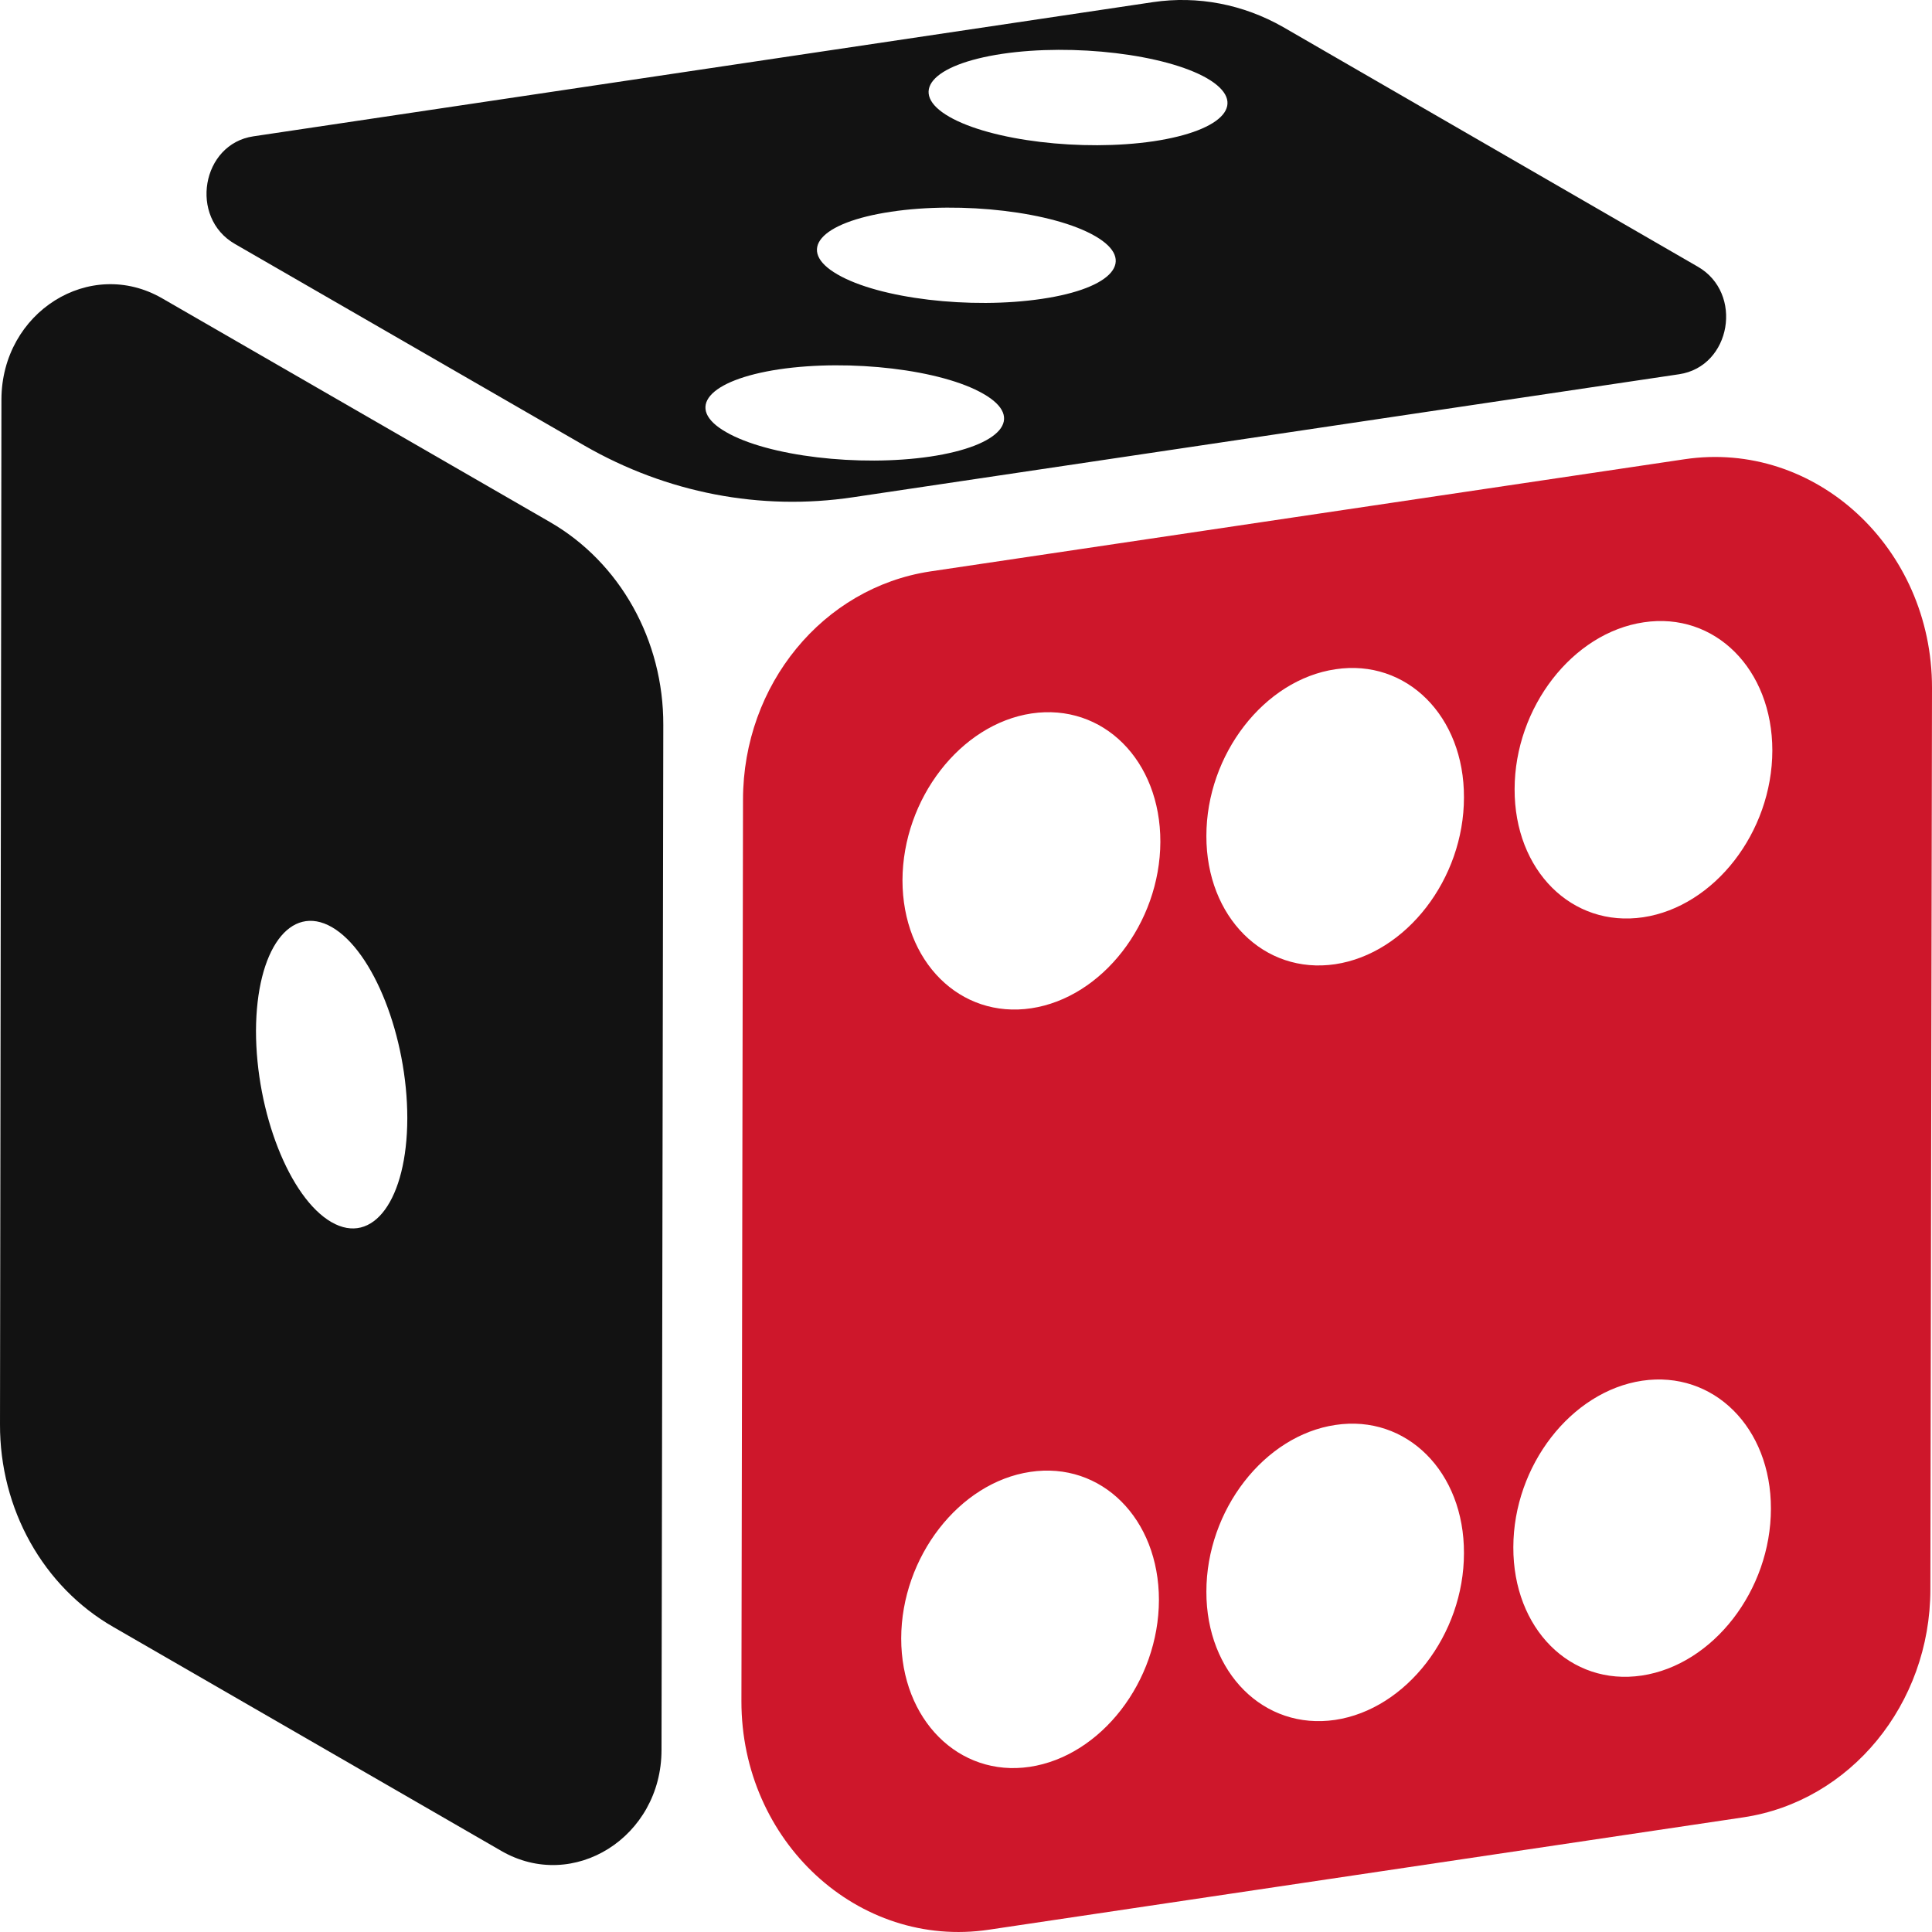 <svg width="50" height="50" viewBox="0 0 50 50" fill="none" xmlns="http://www.w3.org/2000/svg">
<path d="M43.59 11.886L24.071 14.789C21.297 15.21 19.233 17.718 19.229 20.692L19.188 44.025C19.183 47.651 22.21 50.449 25.597 49.94L45.116 47.033C47.886 46.621 49.954 44.104 49.958 41.139L50 17.802C50.004 14.175 46.977 11.378 43.59 11.886ZM26.648 45.726C24.816 45.998 23.323 44.507 23.323 42.402C23.327 40.297 24.824 38.364 26.664 38.092C28.504 37.816 29.993 39.302 29.993 41.407C29.989 43.516 28.492 45.45 26.648 45.726ZM26.689 26.094C24.849 26.37 23.356 24.888 23.356 22.779C23.364 20.674 24.857 18.74 26.697 18.464C28.542 18.192 30.034 19.674 30.03 21.788C30.022 23.893 28.525 25.818 26.689 26.094ZM34.554 44.511C32.71 44.783 31.217 43.292 31.221 41.192C31.221 39.083 32.718 37.149 34.563 36.877C36.403 36.601 37.896 38.092 37.887 40.197C37.887 42.301 36.395 44.235 34.554 44.511ZM34.554 24.954C32.71 25.226 31.217 23.735 31.221 21.634C31.221 19.525 32.718 17.591 34.563 17.32C36.403 17.043 37.896 18.534 37.887 20.639C37.887 22.744 36.395 24.678 34.554 24.954ZM42.49 43.363C40.642 43.639 39.157 42.152 39.165 40.039C39.169 37.934 40.658 36.009 42.498 35.733C44.343 35.461 45.835 36.943 45.831 39.043C45.831 41.157 44.334 43.086 42.49 43.363ZM42.523 23.739C40.683 24.011 39.19 22.529 39.198 20.42C39.202 18.311 40.695 16.377 42.54 16.105C44.38 15.829 45.868 17.315 45.868 19.424C45.864 21.538 44.367 23.463 42.523 23.739Z" fill="#CE172B"/>
<path d="M43.938 6.901L33.207 0.7C32.177 0.112 30.999 -0.116 29.841 0.055L6.559 3.528C5.215 3.726 4.888 5.629 6.079 6.313L15.132 11.536C17.253 12.755 19.68 13.228 22.075 12.869L43.458 9.685C44.802 9.483 45.129 7.585 43.938 6.901ZM24.076 11.816C22.236 12.088 19.866 11.807 18.787 11.18C17.708 10.562 18.328 9.834 20.164 9.558C22.004 9.286 24.374 9.567 25.453 10.194C26.532 10.812 25.921 11.54 24.076 11.816ZM26.967 7.734C25.122 8.01 22.753 7.729 21.674 7.102C20.594 6.48 21.21 5.756 23.059 5.48C24.891 5.203 27.265 5.484 28.344 6.111C29.423 6.734 28.807 7.462 26.967 7.734ZM29.853 3.656C28.009 3.927 25.643 3.642 24.564 3.02C23.485 2.397 24.097 1.669 25.941 1.393C27.781 1.121 30.155 1.406 31.234 2.024C32.318 2.651 31.698 3.379 29.853 3.656Z" fill="#121212"/>
<path d="M14.23 13.509L4.197 7.721C2.328 6.642 0.046 8.076 0.037 10.334L4.52984e-05 36.859C-0.008 39.052 1.117 41.065 2.936 42.108L12.973 47.901C14.838 48.98 17.12 47.546 17.12 45.288L17.166 18.762C17.174 16.574 16.049 14.557 14.23 13.509ZM8.577 31.628C7.497 31.005 6.625 28.791 6.625 26.677C6.633 24.573 7.51 23.375 8.589 23.994C9.668 24.616 10.541 26.835 10.541 28.94C10.537 31.045 9.656 32.251 8.577 31.628Z" fill="#121212"/>
</svg>
